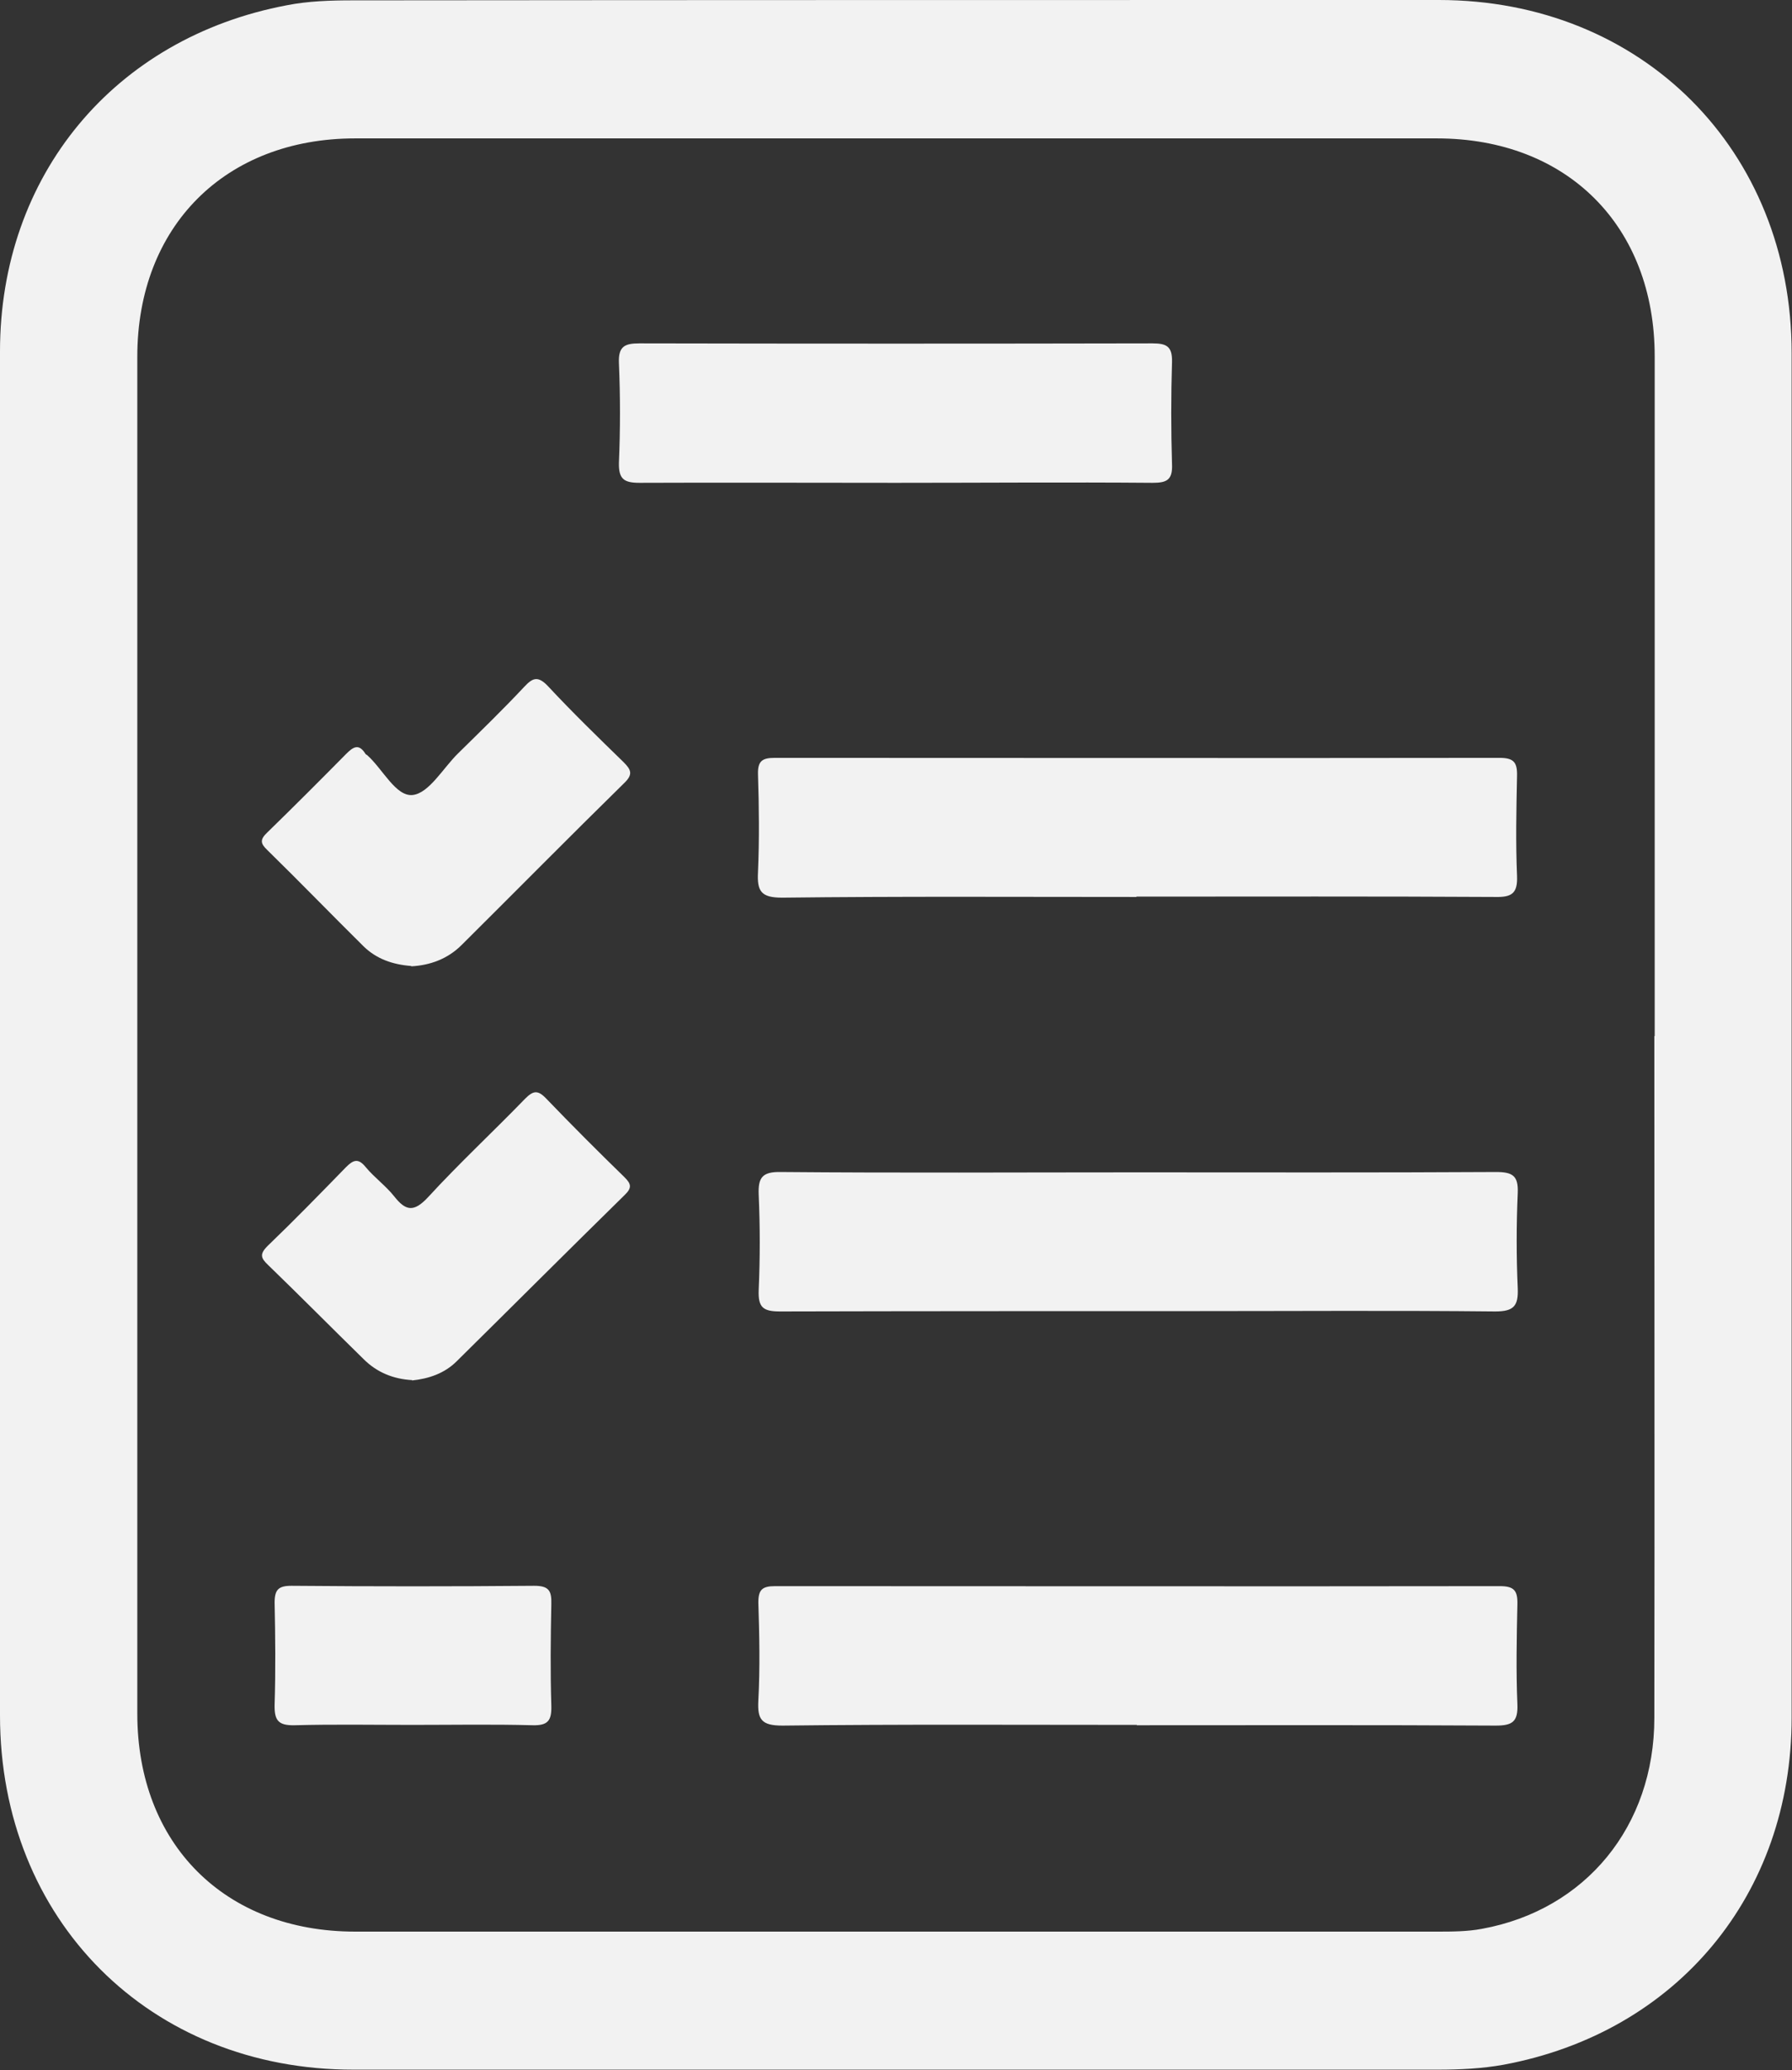 <?xml version="1.0" encoding="UTF-8"?><svg id="Livello_2" xmlns="http://www.w3.org/2000/svg" viewBox="0 0 51.16 59.08"><rect x="0" y="0" width="51.16" height="59.08" fill="#333333" stroke="none"/><defs><style>.cls-1{fill:#f2f2f2;}</style></defs><g id="Grid"><path class="cls-1" d="m0,29.56c0-6.51,0-13.02,0-19.53C0,5.01,3.26,1.08,8.19.15c.61-.12,1.25-.14,1.87-.14C20.41,0,30.74,0,41.08,0c5.79,0,10.07,4.28,10.07,10.08,0,12.98,0,25.96,0,38.94,0,5.05-3.27,8.99-8.23,9.91-.61.11-1.25.14-1.87.14-10.32,0-20.64,0-30.95,0C4.28,59.08,0,54.8,0,48.96c0-6.47,0-12.94,0-19.4Zm47.24.01c0-6.47,0-12.93,0-19.4,0-3.72-2.5-6.22-6.22-6.22-10.29,0-20.59,0-30.88,0-3.71,0-6.22,2.51-6.22,6.23,0,12.91,0,25.82,0,38.73,0,3.72,2.5,6.22,6.22,6.22,10.29,0,20.59,0,30.88,0,.43,0,.87,0,1.29-.08,2.96-.54,4.92-2.93,4.92-6.02.01-6.49,0-12.98,0-19.46Z"/><path class="cls-1" d="m32.46,49.23c-3.37,0-6.74-.02-10.12.02-.6,0-.72-.17-.69-.72.05-.93.03-1.86,0-2.79,0-.37.11-.47.48-.47,6.9,0,13.79.01,20.69,0,.41,0,.51.13.5.52-.02.95-.04,1.9,0,2.85.02.5-.14.61-.62.61-3.42-.02-6.83-.01-10.25-.01Z"/><path class="cls-1" d="m32.45,25.6c-3.37,0-6.74-.02-10.12.02-.6,0-.72-.18-.69-.73.04-.93.03-1.86,0-2.79-.01-.38.12-.47.48-.47,6.9,0,13.79.01,20.69,0,.41,0,.51.13.5.52-.02.95-.04,1.9,0,2.85.02.5-.15.61-.62.6-3.42-.02-6.83-.01-10.25-.01Z"/><path class="cls-1" d="m32.46,33.46c3.42,0,6.83.01,10.25-.01.48,0,.64.11.62.6-.04.91-.04,1.82,0,2.72.02.5-.11.66-.64.66-2.87-.03-5.75-.01-8.62-.01-3.93,0-7.87,0-11.8.01-.48,0-.63-.11-.61-.61.04-.91.04-1.82,0-2.72-.02-.49.1-.66.63-.65,3.39.03,6.79.01,10.18.01Z"/><path class="cls-1" d="m25.58,13.78c-2.44,0-4.88-.01-7.32,0-.44,0-.6-.1-.59-.57.04-.95.04-1.9,0-2.85-.02-.48.17-.56.59-.56,4.88.01,9.76.01,14.64,0,.41,0,.57.09.56.53-.03.97-.03,1.94,0,2.92.02.46-.16.53-.56.53-2.44-.02-4.88,0-7.32,0Z"/><path class="cls-1" d="m11.74,27.57c-.53-.04-.99-.2-1.36-.56-.92-.91-1.82-1.84-2.75-2.75-.2-.19-.21-.3,0-.5.76-.74,1.51-1.49,2.25-2.24.2-.2.36-.31.55-.01.01.02.03.03.05.04.45.4.82,1.19,1.3,1.14.47-.05.87-.77,1.3-1.19.63-.62,1.27-1.24,1.87-1.88.25-.27.4-.35.7-.03.69.74,1.42,1.45,2.15,2.16.22.22.28.35.02.6-1.56,1.53-3.09,3.08-4.64,4.62-.4.4-.9.58-1.44.61Z"/><path class="cls-1" d="m11.77,39.39c-.54-.03-1.01-.22-1.39-.6-.91-.89-1.81-1.8-2.72-2.68-.21-.2-.26-.31-.02-.55.76-.73,1.5-1.49,2.24-2.25.21-.21.35-.26.56,0,.25.3.57.53.81.83.33.42.56.47.97.03.89-.97,1.86-1.87,2.77-2.81.23-.23.36-.26.6-.01.73.76,1.48,1.51,2.24,2.25.19.19.22.3,0,.51-1.6,1.57-3.19,3.16-4.79,4.74-.35.35-.8.5-1.28.55Z"/><path class="cls-1" d="m11.78,49.23c-1.12,0-2.25-.02-3.37.01-.47.01-.58-.14-.57-.59.03-.97.02-1.94,0-2.91,0-.37.11-.48.48-.48,2.31.02,4.62.02,6.93,0,.42,0,.5.14.49.52-.02.97-.03,1.94,0,2.91.01.42-.1.56-.53.55-1.14-.03-2.29-.01-3.43-.01Z"/></g></svg>